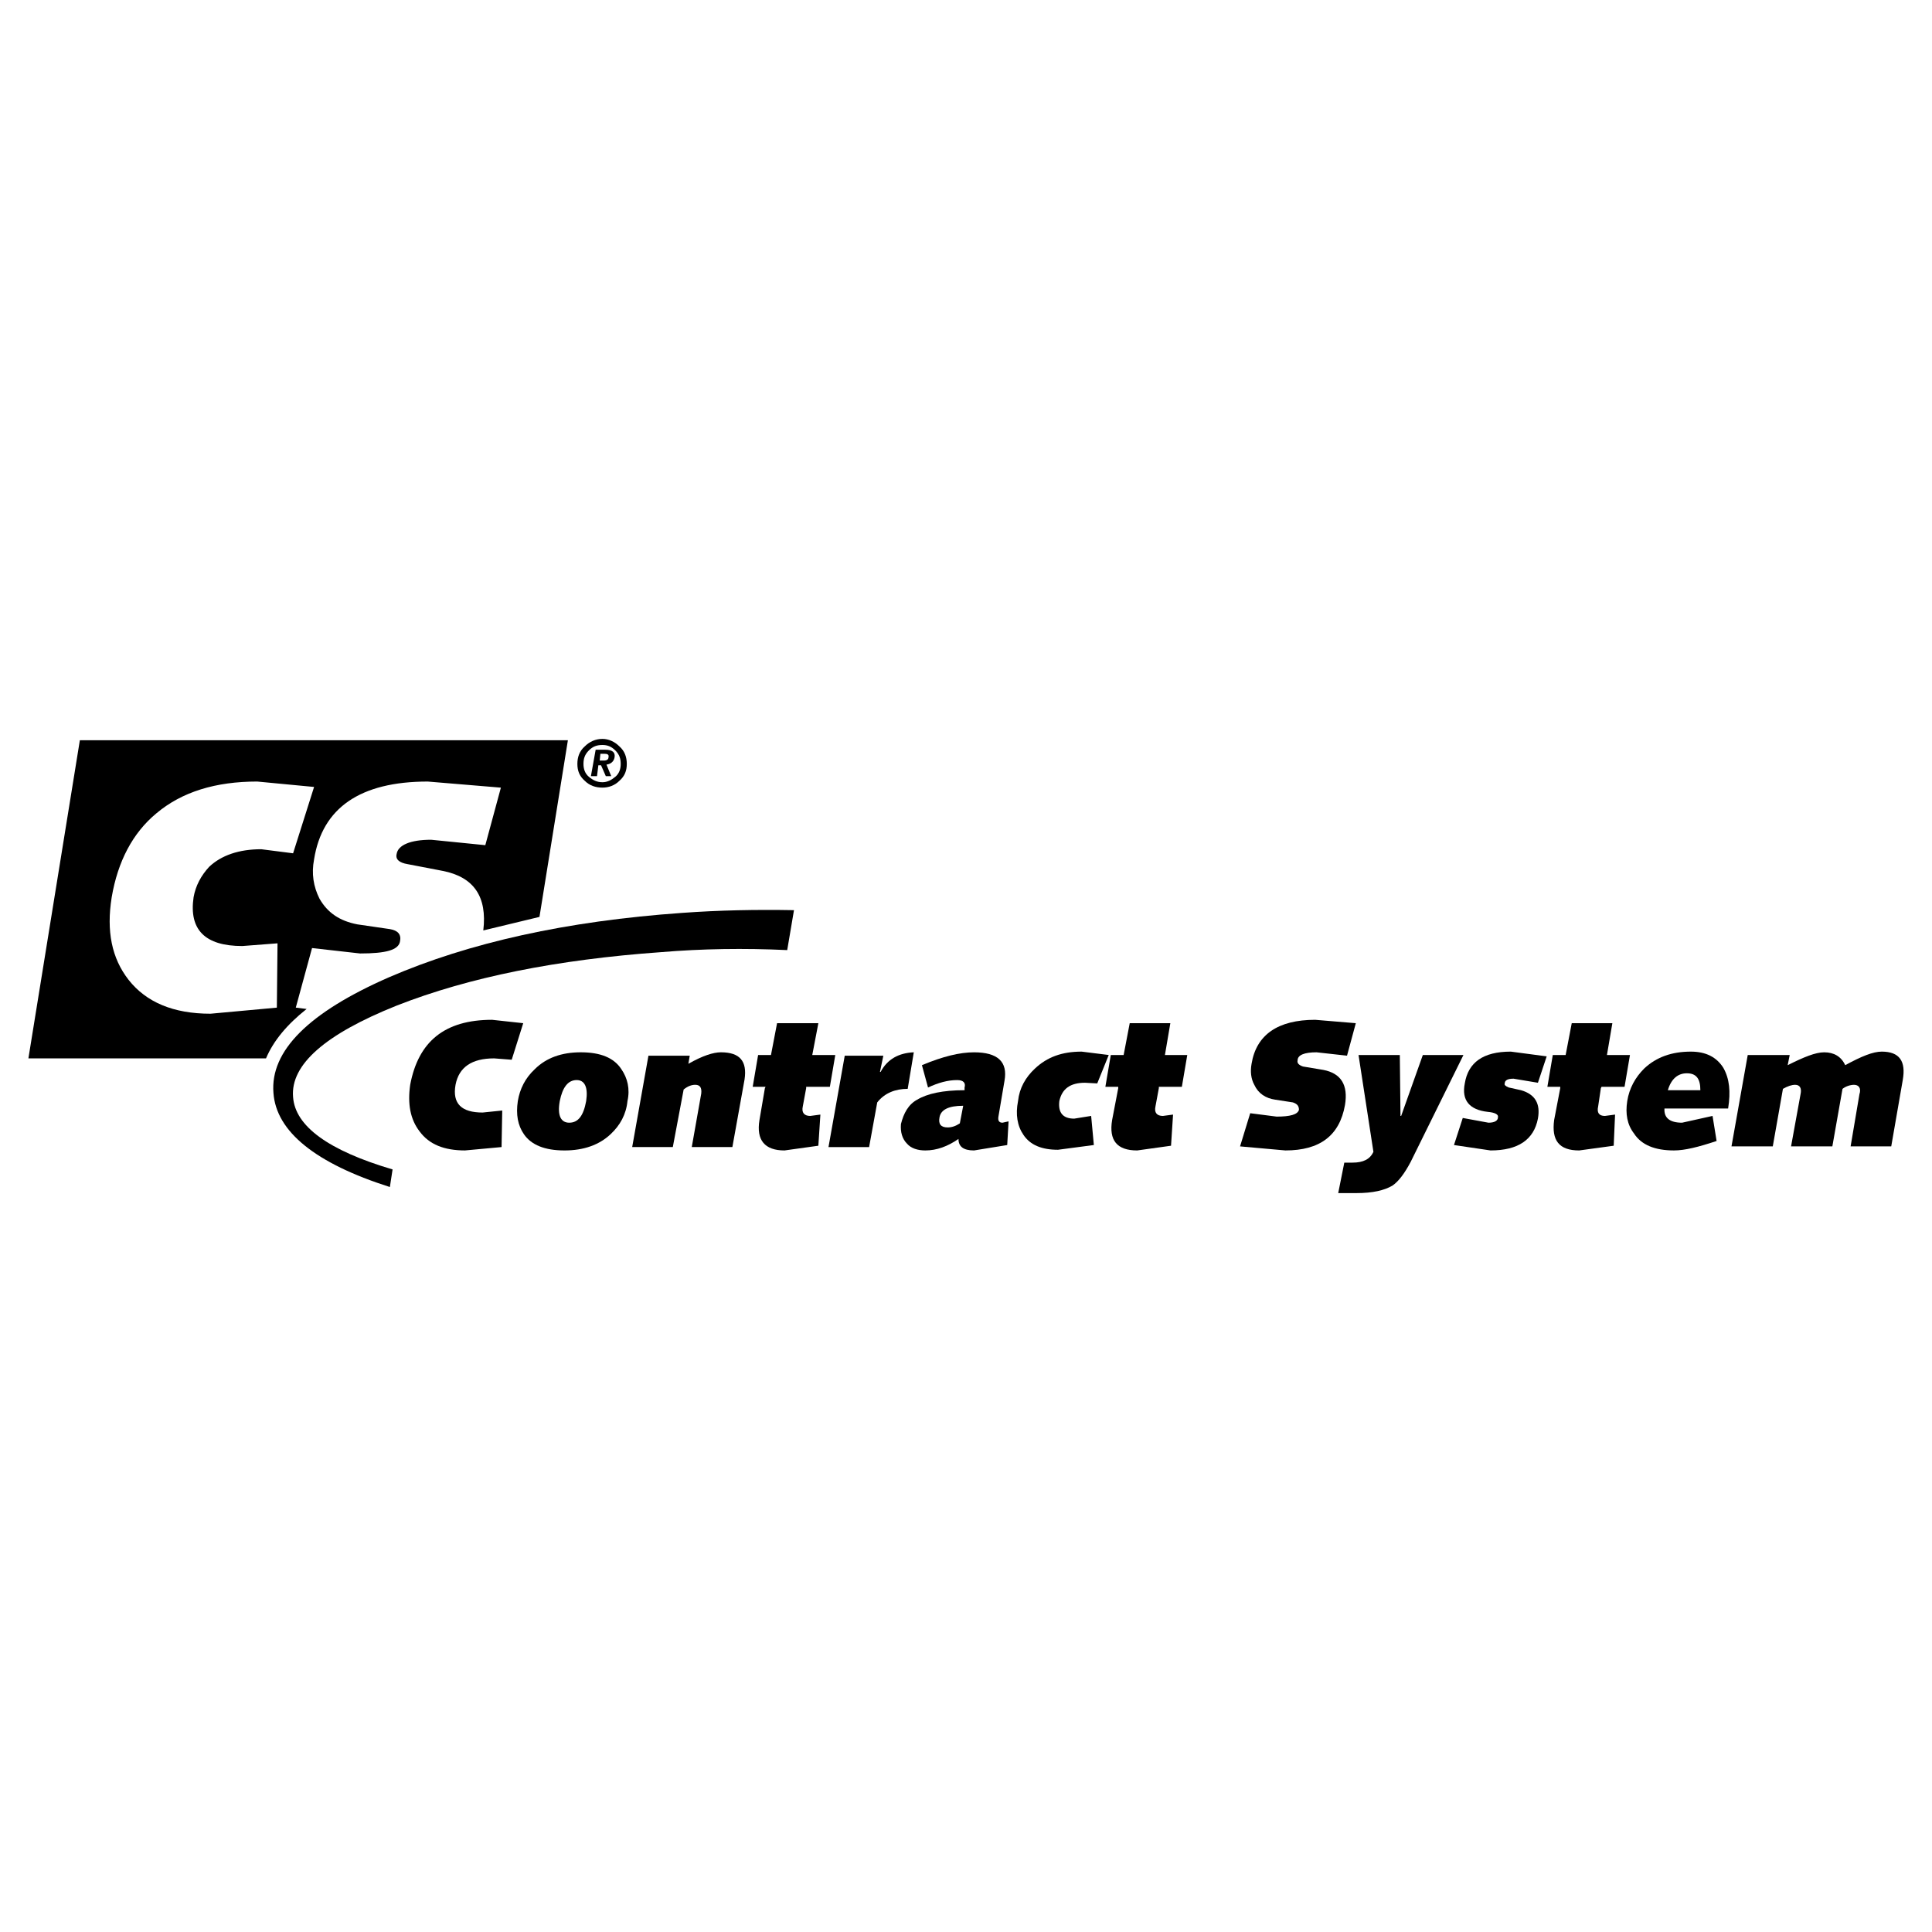 <?xml version="1.0" encoding="utf-8"?>
<!-- Generator: Adobe Illustrator 13.0.0, SVG Export Plug-In . SVG Version: 6.00 Build 14948)  -->
<!DOCTYPE svg PUBLIC "-//W3C//DTD SVG 1.0//EN" "http://www.w3.org/TR/2001/REC-SVG-20010904/DTD/svg10.dtd">
<svg version="1.0" id="Layer_1" xmlns="http://www.w3.org/2000/svg" xmlns:xlink="http://www.w3.org/1999/xlink" x="0px" y="0px"
	 width="192.756px" height="192.756px" viewBox="0 0 192.756 192.756" enable-background="new 0 0 192.756 192.756"
	 xml:space="preserve">
<g>
	<polygon fill-rule="evenodd" clip-rule="evenodd" fill="#FFFFFF" points="0,0 192.756,0 192.756,192.756 0,192.756 0,0 	"/>
	<path fill-rule="evenodd" clip-rule="evenodd" d="M51.054,105.73l1.148-3.646l-3.106-0.338c-4.727,0-7.361,2.162-8.171,6.484
		c-0.271,1.891,0,3.443,0.945,4.66c0.945,1.283,2.431,1.889,4.525,1.889l3.646-0.336l0.067-3.646l-1.958,0.201
		c-2.094,0-3.039-0.877-2.701-2.768c0.337-1.756,1.621-2.635,3.849-2.635L51.054,105.73L51.054,105.73z"/>
	<path fill-rule="evenodd" clip-rule="evenodd" d="M62.603,109.852c0.271-1.217,0-2.297-0.607-3.176
		c-0.743-1.146-2.094-1.688-4.052-1.688c-1.891,0-3.444,0.541-4.592,1.688c-0.945,0.879-1.486,1.959-1.688,3.176
		c-0.203,1.35,0,2.43,0.608,3.309c0.743,1.08,2.094,1.619,4.052,1.619c1.891,0,3.444-0.539,4.593-1.619
		C61.86,112.281,62.468,111.201,62.603,109.852L62.603,109.852z M55.849,109.852c0.27-1.352,0.811-2.094,1.688-2.094
		c0.811,0,1.148,0.742,0.945,2.094c-0.27,1.484-0.81,2.16-1.688,2.16C55.984,112.012,55.579,111.336,55.849,109.852L55.849,109.852z
		"/>
	<path fill-rule="evenodd" clip-rule="evenodd" d="M67.127,114.443l1.081-5.742c0.405-0.336,0.81-0.471,1.148-0.471
		c0.473,0,0.675,0.27,0.607,0.877l-0.945,5.336h4.052l1.216-6.754c0.27-1.822-0.473-2.701-2.364-2.701
		c-0.743,0-1.824,0.338-3.242,1.148l0.135-0.811h-4.12l-1.621,9.117H67.127L67.127,114.443z"/>
	<path fill-rule="evenodd" clip-rule="evenodd" d="M87.793,106.947l0.337-1.621h-3.85l-1.621,9.117h4.052l0.811-4.457
		c0.743-0.947,1.823-1.352,3.039-1.352l0.608-3.646c-1.486,0.066-2.634,0.674-3.31,1.959H87.793L87.793,106.947z"/>
	<path fill-rule="evenodd" clip-rule="evenodd" d="M96.235,108.5v0.27c-2.161,0-3.714,0.338-4.727,0.945
		c-0.878,0.475-1.351,1.352-1.621,2.432c-0.067,0.811,0.135,1.486,0.608,1.959c0.405,0.473,1.081,0.674,1.823,0.674
		c1.148,0,2.229-0.404,3.309-1.146c0,0.742,0.473,1.146,1.553,1.146l3.31-0.539l0.136-2.363l-0.608,0.135
		c-0.338,0-0.473-0.203-0.405-0.607l0.607-3.58c0.338-1.891-0.675-2.836-3.039-2.836c-1.417,0-3.105,0.404-5.2,1.283l0.608,2.229
		c1.013-0.473,1.959-0.742,2.904-0.742C96.1,107.758,96.37,108.027,96.235,108.5L96.235,108.5z M94.547,112.484
		c-0.675,0-0.946-0.338-0.811-1.014c0.135-0.742,0.878-1.148,2.363-1.148l-0.337,1.756C95.357,112.35,94.952,112.484,94.547,112.484
		L94.547,112.484z"/>
	<path fill-rule="evenodd" clip-rule="evenodd" d="M134.392,105.326l0.878-3.242l-4.052-0.338c-3.715,0-5.876,1.486-6.349,4.391
		c-0.135,0.742-0.067,1.484,0.271,2.094c0.405,0.877,1.148,1.35,2.093,1.484l1.757,0.271c0.404,0.135,0.607,0.336,0.607,0.742
		c-0.135,0.473-0.878,0.676-2.229,0.676l-2.634-0.338l-1.013,3.309l4.524,0.404c3.444,0,5.402-1.484,5.943-4.523
		c0.338-2.025-0.405-3.174-2.161-3.512l-2.026-0.338c-0.405-0.135-0.608-0.338-0.54-0.607c0-0.541,0.676-0.811,1.892-0.811
		L134.392,105.326L134.392,105.326z"/>
	<path fill-rule="evenodd" clip-rule="evenodd" d="M146.008,105.258h-4.052l-2.161,6.078h-0.068l-0.067-6.078h-4.119l1.485,9.658
		c-0.338,0.742-1.013,1.08-2.094,1.08h-0.811l-0.607,3.039h1.823c1.621,0,2.77-0.27,3.58-0.742c0.607-0.406,1.216-1.217,1.822-2.363
		L146.008,105.258L146.008,105.258z"/>
	<path fill-rule="evenodd" clip-rule="evenodd" d="M154.314,105.393l-3.579-0.473c-2.77,0-4.255,1.08-4.593,3.174
		c-0.338,1.689,0.473,2.635,2.296,2.838c0.743,0.066,1.081,0.27,1.014,0.539c0,0.338-0.338,0.541-0.946,0.541l-2.566-0.473
		l-0.877,2.701l3.646,0.539c2.77,0,4.322-1.08,4.728-3.172c0.27-1.486-0.271-2.432-1.688-2.838l-1.216-0.27
		c-0.338-0.135-0.473-0.27-0.405-0.406c0-0.336,0.338-0.473,0.878-0.473l2.432,0.406L154.314,105.393L154.314,105.393z"/>
	<path fill-rule="evenodd" clip-rule="evenodd" d="M171.94,106.541c-0.675-1.08-1.755-1.621-3.241-1.621
		c-1.891,0-3.443,0.541-4.66,1.689c-0.878,0.877-1.485,1.957-1.688,3.242c-0.202,1.281,0,2.363,0.676,3.24
		c0.743,1.148,2.094,1.688,3.984,1.688c1.08,0,2.431-0.336,4.255-0.943l-0.405-2.5l-3.039,0.676c-1.216,0-1.823-0.473-1.757-1.418
		h6.35C172.685,108.906,172.549,107.621,171.94,106.541L171.94,106.541z M166.402,108.77c0.338-1.148,1.014-1.688,1.892-1.688
		c0.945,0,1.351,0.539,1.351,1.688H166.402L166.402,108.77z"/>
	<path fill-rule="evenodd" clip-rule="evenodd" d="M189.838,107.758c0.337-1.891-0.338-2.838-2.094-2.838
		c-0.878,0-2.026,0.473-3.647,1.352c-0.404-0.879-1.147-1.283-2.093-1.283c-0.878,0-2.026,0.473-3.647,1.283l0.202-1.014h-4.187
		l-1.621,9.117h4.12l1.013-5.74c0.473-0.27,0.878-0.404,1.216-0.404c0.473,0,0.676,0.336,0.54,0.945l-0.945,5.199h4.12l1.013-5.74
		c0.338-0.27,0.81-0.404,1.147-0.404c0.473,0,0.743,0.336,0.541,0.945l-0.879,5.199h4.053L189.838,107.758L189.838,107.758z"/>
	<path fill-rule="evenodd" clip-rule="evenodd" d="M160.325,105.258l0.54-3.174h-4.052l-0.608,3.174h-1.283l-0.54,3.174h1.283v0.135
		l-0.607,3.174c-0.271,2.027,0.473,3.039,2.499,3.039l3.443-0.471l0.135-3.107l-1.013,0.135c-0.607,0-0.811-0.338-0.675-0.945
		l0.271-1.824l0.066-0.135h2.297l0.54-3.174H160.325L160.325,105.258z"/>
	<path fill-rule="evenodd" clip-rule="evenodd" d="M116.225,105.258l0.54-3.174h-4.052l-0.607,3.174h-1.283l-0.54,3.174h1.283v0.135
		l-0.608,3.174c-0.338,2.027,0.473,3.039,2.499,3.039l3.377-0.471l0.202-3.107l-1.013,0.135c-0.608,0-0.878-0.338-0.743-0.945
		l0.338-1.824v-0.135h2.296l0.54-3.174H116.225L116.225,105.258z"/>
	<path fill-rule="evenodd" clip-rule="evenodd" d="M81.04,105.258l0.608-3.174h-4.12l-0.608,3.174h-1.283l-0.54,3.174h1.283
		l-0.067,0.135l-0.541,3.174c-0.338,2.027,0.541,3.039,2.499,3.039l3.376-0.471l0.203-3.107l-1.013,0.135
		c-0.607,0-0.878-0.338-0.743-0.945l0.337-1.824v-0.135h2.364l0.541-3.174H81.04L81.04,105.258z"/>
	<path fill-rule="evenodd" clip-rule="evenodd" d="M110.619,105.258l-2.701-0.338c-1.959,0-3.443,0.541-4.66,1.689
		c-0.945,0.877-1.553,1.957-1.688,3.242c-0.27,1.35-0.066,2.498,0.541,3.377c0.676,1.012,1.823,1.484,3.444,1.484l3.579-0.473
		l-0.27-2.904l-1.688,0.271c-1.148,0-1.621-0.609-1.486-1.756c0.27-1.217,1.08-1.824,2.566-1.824l1.216,0.066L110.619,105.258
		L110.619,105.258z"/>
	<path fill-rule="evenodd" clip-rule="evenodd" d="M31.875,89.658c-0.608-1.216-0.81-2.499-0.54-3.917
		c0.81-5.132,4.592-7.766,11.345-7.766l7.294,0.608l-1.554,5.74l-5.403-0.541c-2.093,0-3.309,0.541-3.444,1.418
		c-0.135,0.54,0.271,0.878,1.081,1.013l3.512,0.675c3.106,0.608,4.457,2.566,4.052,5.943l5.605-1.351l2.836-17.626H7.967
		l-5.133,31.741H26.54c0.743-1.756,2.093-3.377,4.052-4.93l-1.081-0.135l1.621-5.943l4.795,0.541c2.566,0,3.849-0.338,3.984-1.216
		c0.135-0.675-0.203-1.081-1.013-1.215l-3.242-0.473C33.9,91.887,32.685,91.077,31.875,89.658L31.875,89.658z M20.866,86.484
		c-0.81,0.878-1.351,1.891-1.553,3.039c-0.473,3.242,1.148,4.863,4.863,4.863l3.512-0.27l-0.067,6.416l-6.619,0.607
		c-3.714,0-6.416-1.148-8.171-3.377c-1.688-2.161-2.229-4.862-1.688-8.239c0.608-3.579,2.093-6.416,4.457-8.374
		c2.566-2.162,5.943-3.174,10.063-3.174l5.673,0.54l-2.094,6.619l-3.174-0.405C23.838,84.728,22.082,85.336,20.866,86.484
		L20.866,86.484z"/>
	<path fill-rule="evenodd" clip-rule="evenodd" d="M59.429,74.8l-0.473,2.634h0.607l0.135-1.081h0.27l0.473,1.081h0.54l-0.473-1.148
		c0.473-0.067,0.743-0.337,0.811-0.742c0.068-0.473-0.202-0.743-0.945-0.743H59.429L59.429,74.8z M60.239,75.881h-0.405l0.067-0.676
		h0.405c0.27,0,0.473,0.067,0.405,0.338C60.712,75.746,60.577,75.881,60.239,75.881L60.239,75.881z"/>
	<path fill-rule="evenodd" clip-rule="evenodd" d="M58.348,74.462c-0.541,0.473-0.743,1.081-0.743,1.756s0.203,1.215,0.743,1.688
		c0.473,0.473,1.081,0.675,1.756,0.675c0.608,0,1.215-0.203,1.688-0.675c0.54-0.473,0.743-1.013,0.743-1.688
		s-0.203-1.283-0.743-1.756c-0.473-0.473-1.081-0.742-1.688-0.742C59.429,73.72,58.821,73.99,58.348,74.462L58.348,74.462z
		 M58.213,76.219c0-0.541,0.135-0.946,0.541-1.351c0.405-0.406,0.81-0.541,1.351-0.541c0.473,0,0.878,0.135,1.283,0.541
		c0.405,0.405,0.54,0.81,0.54,1.351c0,0.473-0.135,0.946-0.54,1.283c-0.405,0.338-0.811,0.541-1.283,0.541
		c-0.541,0-0.946-0.203-1.351-0.541C58.348,77.165,58.213,76.691,58.213,76.219L58.213,76.219z"/>
	<path fill-rule="evenodd" clip-rule="evenodd" d="M65.979,94.994c4.052-0.338,8.239-0.406,12.562-0.203l0.675-3.984
		c-3.714-0.067-7.429,0-11.144,0.271c-11.548,0.81-21.273,2.971-29.242,6.416c-8.037,3.512-11.886,7.361-11.548,11.547
		c0.271,3.852,4.187,7.025,11.616,9.389l0.27-1.756c-6.416-1.893-9.725-4.322-9.928-7.227c-0.27-3.242,3.242-6.281,10.333-9.117
		C46.799,97.492,55.579,95.736,65.979,94.994L65.979,94.994z"/>
</g>
</svg>

